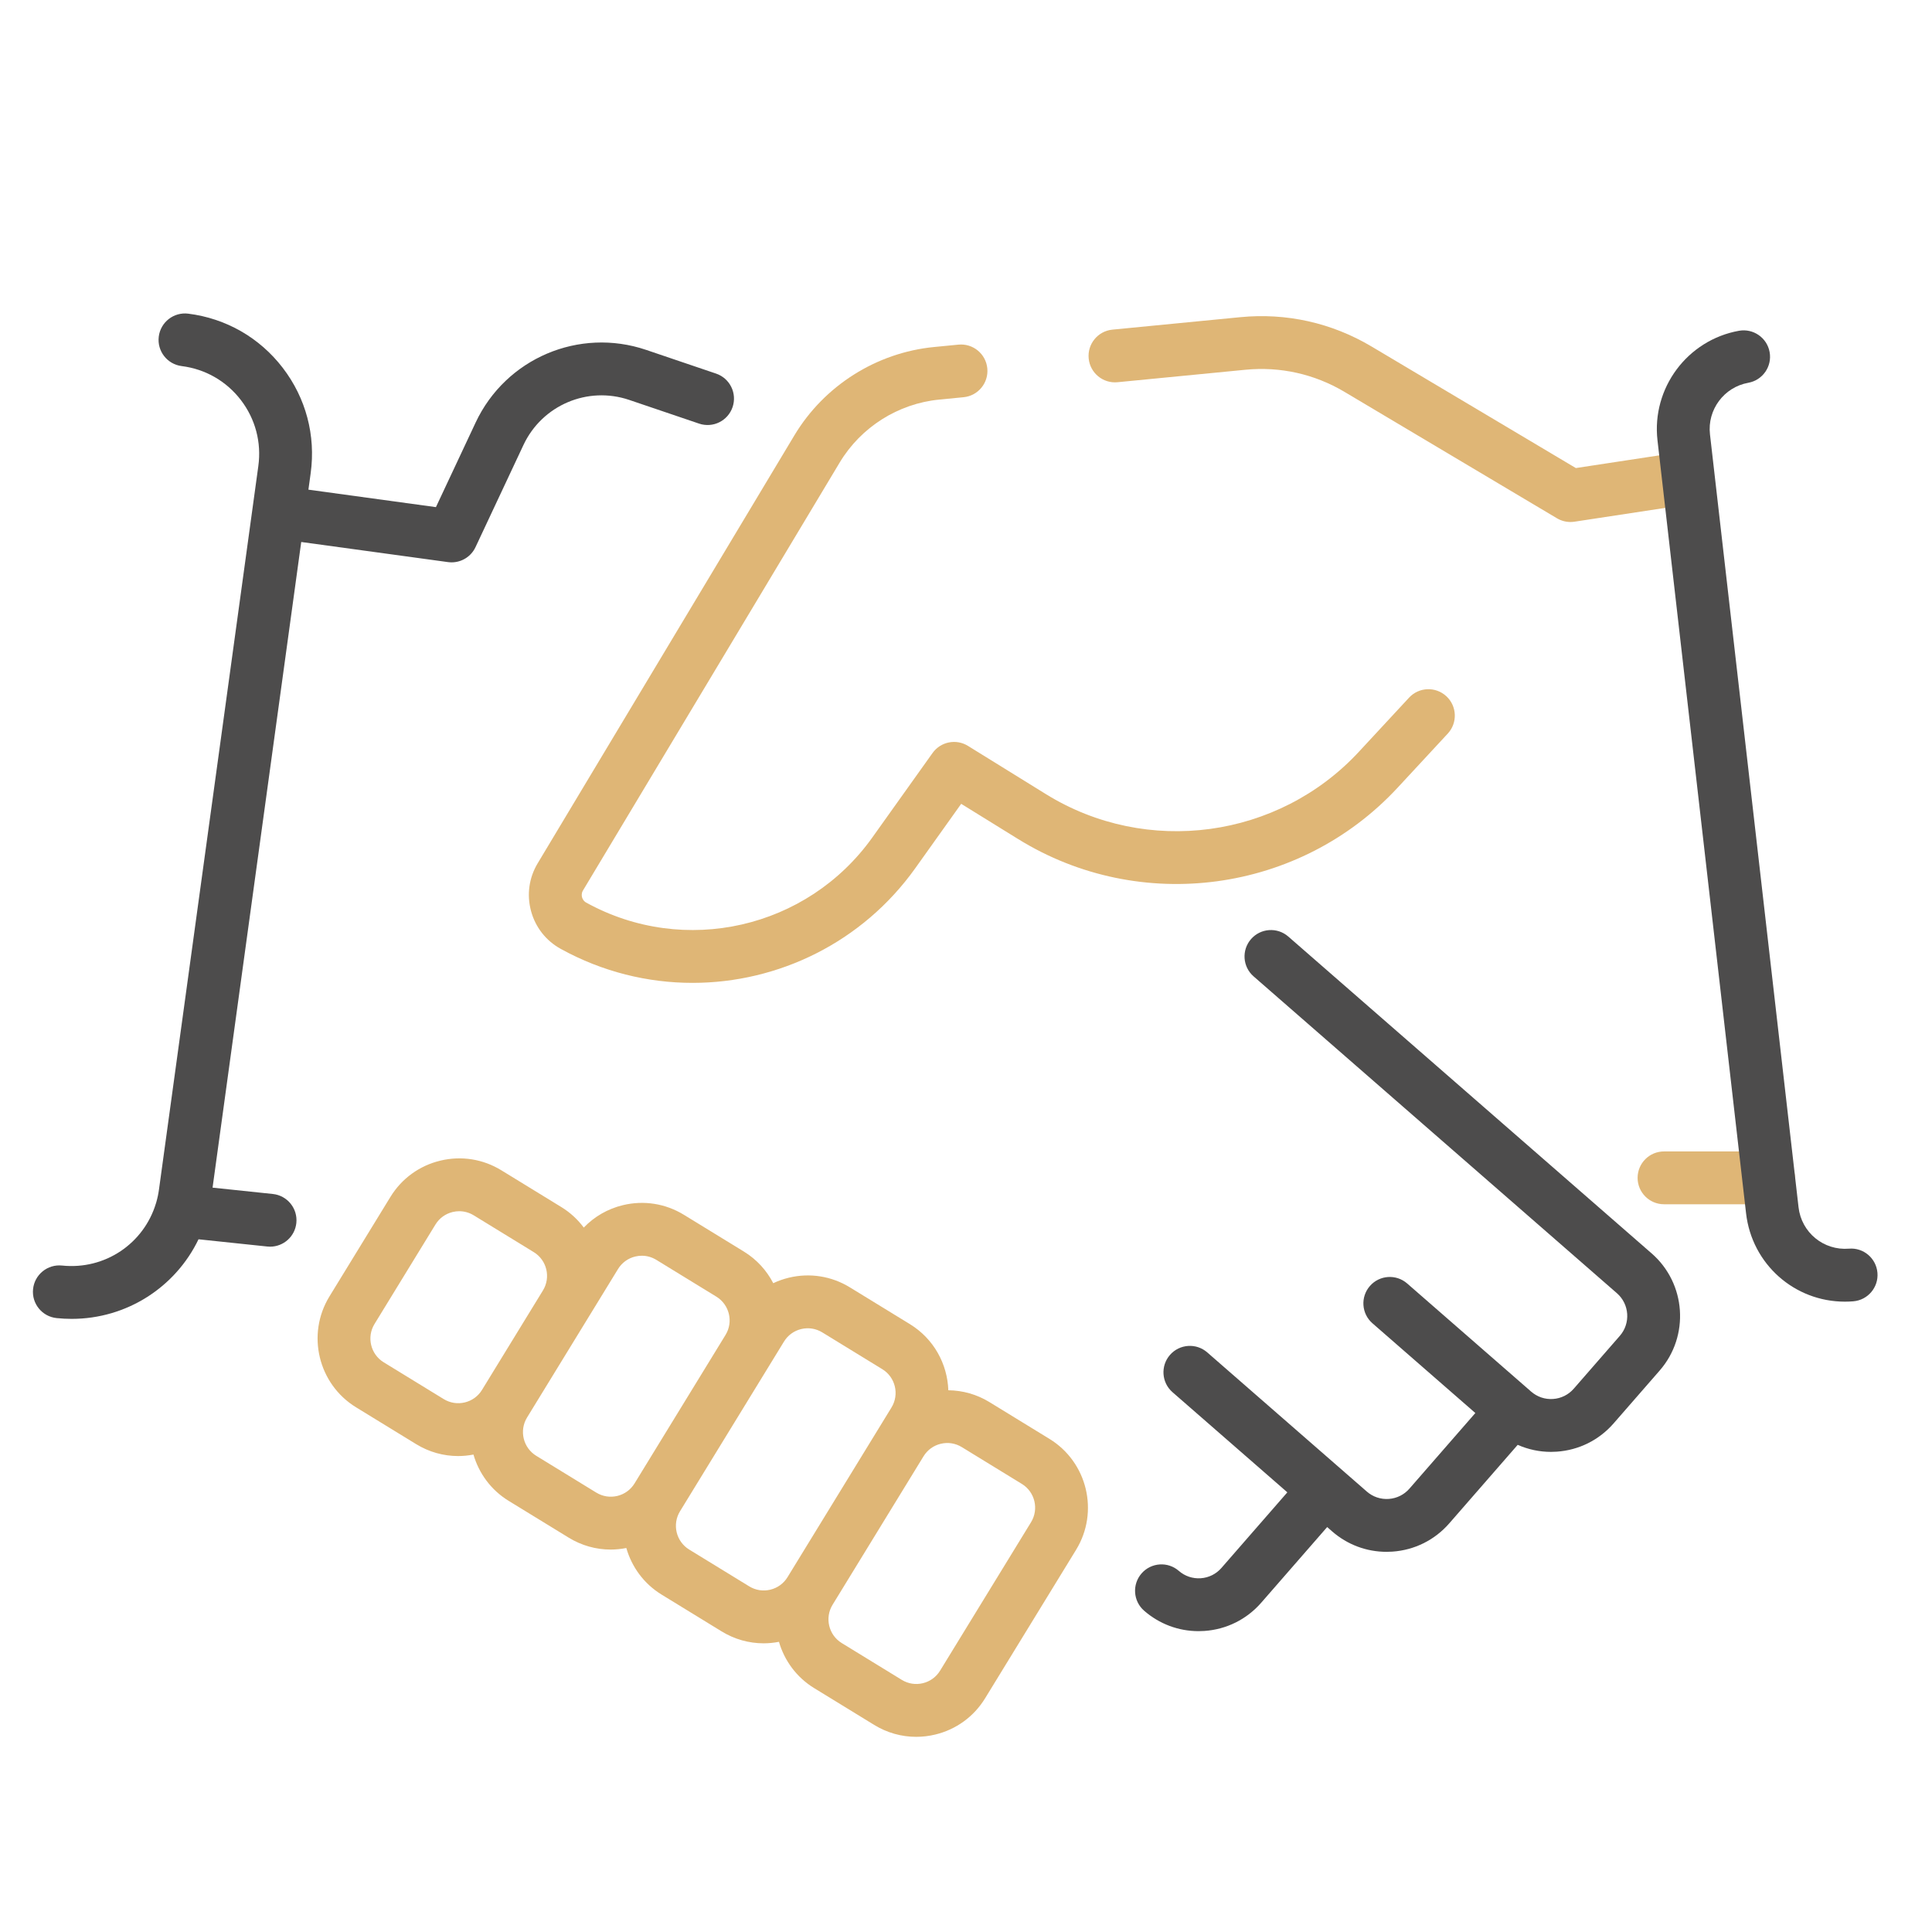 <?xml version="1.0" encoding="UTF-8"?>
<svg xmlns="http://www.w3.org/2000/svg" id="Ebene_1" version="1.1" viewBox="0 0 512 512">
  <defs>
    <style>
      .st0 {
        fill: #4d4c4c;
      }

      .st1 {
        fill: #dfb676;
      }
    </style>
  </defs>
  <g>
    <path class="st1" d="M373.409,184.891l-13.292,14.34c-21.346,23.029-56.219,27.753-82.921,11.231l-20.678-12.795c-3.137-1.941-7.242-1.114-9.383,1.889l-15.958,22.383c-17.229,24.169-49.821,31.59-75.812,17.266-.75-.413-1.022-1.07-1.118-1.425-.096-.355-.191-1.061.25-1.795l68.029-113.406c5.63-9.385,15.493-15.622,26.383-16.683l6.452-.629c3.848-.375,6.663-3.798,6.288-7.646-.375-3.848-3.794-6.66-7.646-6.288l-6.451.629c-15.286,1.489-29.129,10.243-37.031,23.415l-68.029,113.406c-2.3,3.834-2.926,8.324-1.762,12.642,1.165,4.317,3.962,7.883,7.877,10.041,11.047,6.088,23.053,9.008,34.927,9.007,22.753,0,45.011-10.723,59.043-30.407l12.151-17.043,15.102,9.344c32.38,20.036,74.669,14.31,100.555-13.62l13.292-14.34c2.628-2.835,2.46-7.265-.375-9.893-2.834-2.627-7.263-2.46-9.892.375Z"></path>
    <path class="st1" d="M451.05,126.032c-.582-3.822-4.153-6.447-7.974-5.867l-25.458,3.875-54.159-32.222c-10.536-6.268-22.557-8.953-34.754-7.764l-33.906,3.304c-3.848.375-6.663,3.798-6.288,7.646.375,3.848,3.807,6.665,7.646,6.288l33.906-3.304c9.21-.895,18.283,1.129,26.238,5.861l56.313,33.504c1.088.647,2.326.984,3.579.984.351,0,.703-.026,1.053-.08l27.936-4.252c3.822-.582,6.449-4.152,5.867-7.974Z"></path>
    <path class="st1" d="M278.121,381.322l-15.914-9.755c-3.334-2.044-7.078-3.089-10.89-3.132-.24-6.935-3.831-13.629-10.177-17.52l-15.915-9.754c-4.868-2.984-10.607-3.894-16.161-2.562-1.446.347-2.829.842-4.144,1.46-1.729-3.334-4.334-6.264-7.762-8.366l-15.914-9.755c-4.869-2.986-10.608-3.894-16.161-2.561-4.02.965-7.582,3.034-10.38,5.943-1.574-2.109-3.551-3.968-5.928-5.425l-15.914-9.755c-4.869-2.984-10.606-3.895-16.161-2.561-5.553,1.333-10.254,4.748-13.238,9.617l-16.155,26.366c-6.157,10.048-2.992,23.234,7.056,29.393l15.914,9.754c3.405,2.088,7.236,3.16,11.132,3.16,1.351,0,2.709-.136,4.061-.396,1.432,4.932,4.608,9.374,9.321,12.263l15.914,9.755c3.405,2.088,7.236,3.16,11.132,3.16,1.378,0,2.765-.142,4.144-.414,1.421,4.966,4.605,9.441,9.345,12.346l15.914,9.755c3.405,2.088,7.236,3.159,11.131,3.159,1.351,0,2.71-.135,4.062-.396,1.432,4.932,4.608,9.374,9.321,12.263l15.914,9.755c3.405,2.088,7.236,3.159,11.131,3.159,1.674,0,3.36-.197,5.029-.599,5.553-1.333,10.254-4.748,13.237-9.617l24.11-39.349c6.157-10.048,2.992-23.234-7.056-29.393ZM117.594,370.775l-15.914-9.755c-3.467-2.125-4.559-6.675-2.435-10.143l16.154-26.366c1.03-1.68,2.652-2.858,4.568-3.318.576-.138,1.158-.207,1.735-.207,1.344,0,2.667.37,3.841,1.09l15.914,9.755c3.467,2.125,4.559,6.675,2.435,10.142l-16.157,26.37c-1.029,1.678-2.651,2.855-4.565,3.315-1.918.459-3.897.146-5.577-.883ZM158.022,395.556h0s-15.914-9.755-15.914-9.755c-3.467-2.125-4.559-6.675-2.435-10.143h0s.002-.003.002-.004l16.155-26.366h0s7.952-12.979,7.952-12.979c1.029-1.68,2.652-2.859,4.568-3.319.576-.138,1.158-.207,1.735-.207,1.344,0,2.666.37,3.841,1.09l15.915,9.756c3.467,2.125,4.559,6.675,2.434,10.142l-24.11,39.349c-1.029,1.68-2.652,2.859-4.568,3.319-1.917.458-3.896.146-5.577-.884ZM198.557,420.404l-15.914-9.755c-3.467-2.125-4.559-6.675-2.435-10.143l27.557-44.975c1.029-1.68,2.651-2.858,4.567-3.318,1.917-.458,3.896-.146,5.577.884l15.915,9.754c3.467,2.125,4.559,6.675,2.434,10.143l-3.449,5.629s0,0,0,0l-6.941,11.328-17.166,28.017c-1.029,1.68-2.652,2.858-4.568,3.318-1.917.461-3.897.146-5.577-.883ZM273.239,403.4l-24.11,39.349c-1.029,1.68-2.651,2.858-4.567,3.318-1.917.461-3.897.146-5.577-.883l-15.914-9.755c-3.467-2.126-4.56-6.676-2.435-10.143l17.169-28.022,6.941-11.328c1.029-1.68,2.652-2.859,4.568-3.318,1.915-.46,3.896-.146,5.577.884l15.914,9.754c3.467,2.125,4.559,6.675,2.435,10.143Z"></path>
  </g>
  <path class="st1" d="M468.692,319.141h-27.71c-3.866,0-7-3.134-7-7s3.134-7,7-7h27.71c3.866,0,7,3.134,7,7s-3.134,7-7,7Z"></path>
  <g>
    <path class="st0" d="M437.701,332.165l-96.288-83.969c-2.915-2.541-7.335-2.239-9.876.675-2.541,2.914-2.239,7.335.675,9.876l96.288,83.969c3.326,2.9,3.673,7.967.772,11.294l-12.209,14.008c-1.405,1.611-3.353,2.579-5.484,2.725-2.131.148-4.193-.547-5.804-1.952-.054-.047-.112-.087-.167-.132-.052-.048-.098-.099-.151-.146l-32.546-28.382c-2.915-2.541-7.335-2.239-9.876.675-2.541,2.914-2.239,7.335.675,9.876l27.271,23.782-17.47,20.042c-1.404,1.611-3.352,2.579-5.484,2.725-2.126.146-4.193-.547-5.804-1.952l-6.588-5.746-35.706-31.138c-2.914-2.541-7.335-2.238-9.876.675-2.541,2.914-2.239,7.335.675,9.876l30.431,26.538-17.469,20.042c-1.405,1.611-3.353,2.579-5.484,2.725-2.143.142-4.194-.547-5.805-1.952-2.914-2.541-7.336-2.237-9.876.675-2.541,2.914-2.238,7.336.675,9.877,4.042,3.524,9.115,5.42,14.427,5.42.51,0,1.022-.018,1.535-.053,5.863-.401,11.219-3.062,15.082-7.493l17.468-20.039,1.312,1.144c4.042,3.525,9.115,5.42,14.427,5.42.509,0,1.022-.018,1.535-.053,5.863-.401,11.219-3.062,15.082-7.493l18.136-20.806c2.755,1.212,5.734,1.863,8.8,1.863.51,0,1.021-.018,1.535-.053,5.863-.401,11.219-3.062,15.082-7.493l12.209-14.008c7.972-9.145,7.019-23.072-2.125-31.045Z"></path>
    <path class="st0" d="M189.762,99.006l-18.509-6.277c-17.787-6.035-37.224,2.241-45.206,19.249l-10.521,22.417-33.794-4.63.6-4.368c1.373-9.996-1.254-19.908-7.397-27.912-6.141-8.002-15.034-13.102-25.041-14.36-3.836-.484-7.336,2.236-7.819,6.072s2.236,7.336,6.072,7.819c6.267.788,11.836,3.982,15.682,8.993,3.848,5.014,5.493,11.223,4.633,17.484l-26.331,191.744c-.162,1.176-.406,2.32-.727,3.425-.029.086-.056.172-.081.259-3.211,10.61-13.477,17.648-24.871,16.462-3.849-.401-7.288,2.39-7.689,6.235-.402,3.845,2.39,7.288,6.235,7.689,1.344.14,2.676.209,3.997.208,14.578-.001,27.496-8.378,33.617-21.091l18.229,1.917c.249.026.496.039.741.039,3.537,0,6.575-2.672,6.953-6.268.405-3.845-2.384-7.29-6.229-7.694l-15.973-1.68,23.497-171.105,38.898,5.33c.319.044.637.065.953.065,2.684,0,5.169-1.546,6.334-4.026l12.708-27.077c4.95-10.548,17.003-15.68,28.036-11.939l18.508,6.277c3.664,1.242,7.636-.72,8.877-4.38,1.242-3.661-.719-7.636-4.38-8.877Z"></path>
    <path class="st0" d="M497.542,337.315c-.315-3.854-3.699-6.732-7.547-6.406-6.714.542-12.595-4.272-13.364-10.979l-23.471-204.834c-.745-6.502,3.716-12.501,10.156-13.656,3.805-.683,6.336-4.321,5.654-8.126-.683-3.806-4.326-6.335-8.126-5.654-13.691,2.457-23.176,15.208-21.592,29.03l23.471,204.835c1.549,13.513,12.845,23.428,26.196,23.428.733,0,1.473-.03,2.217-.091,3.853-.315,6.722-3.694,6.406-7.547Z"></path>
  </g>
</svg>
